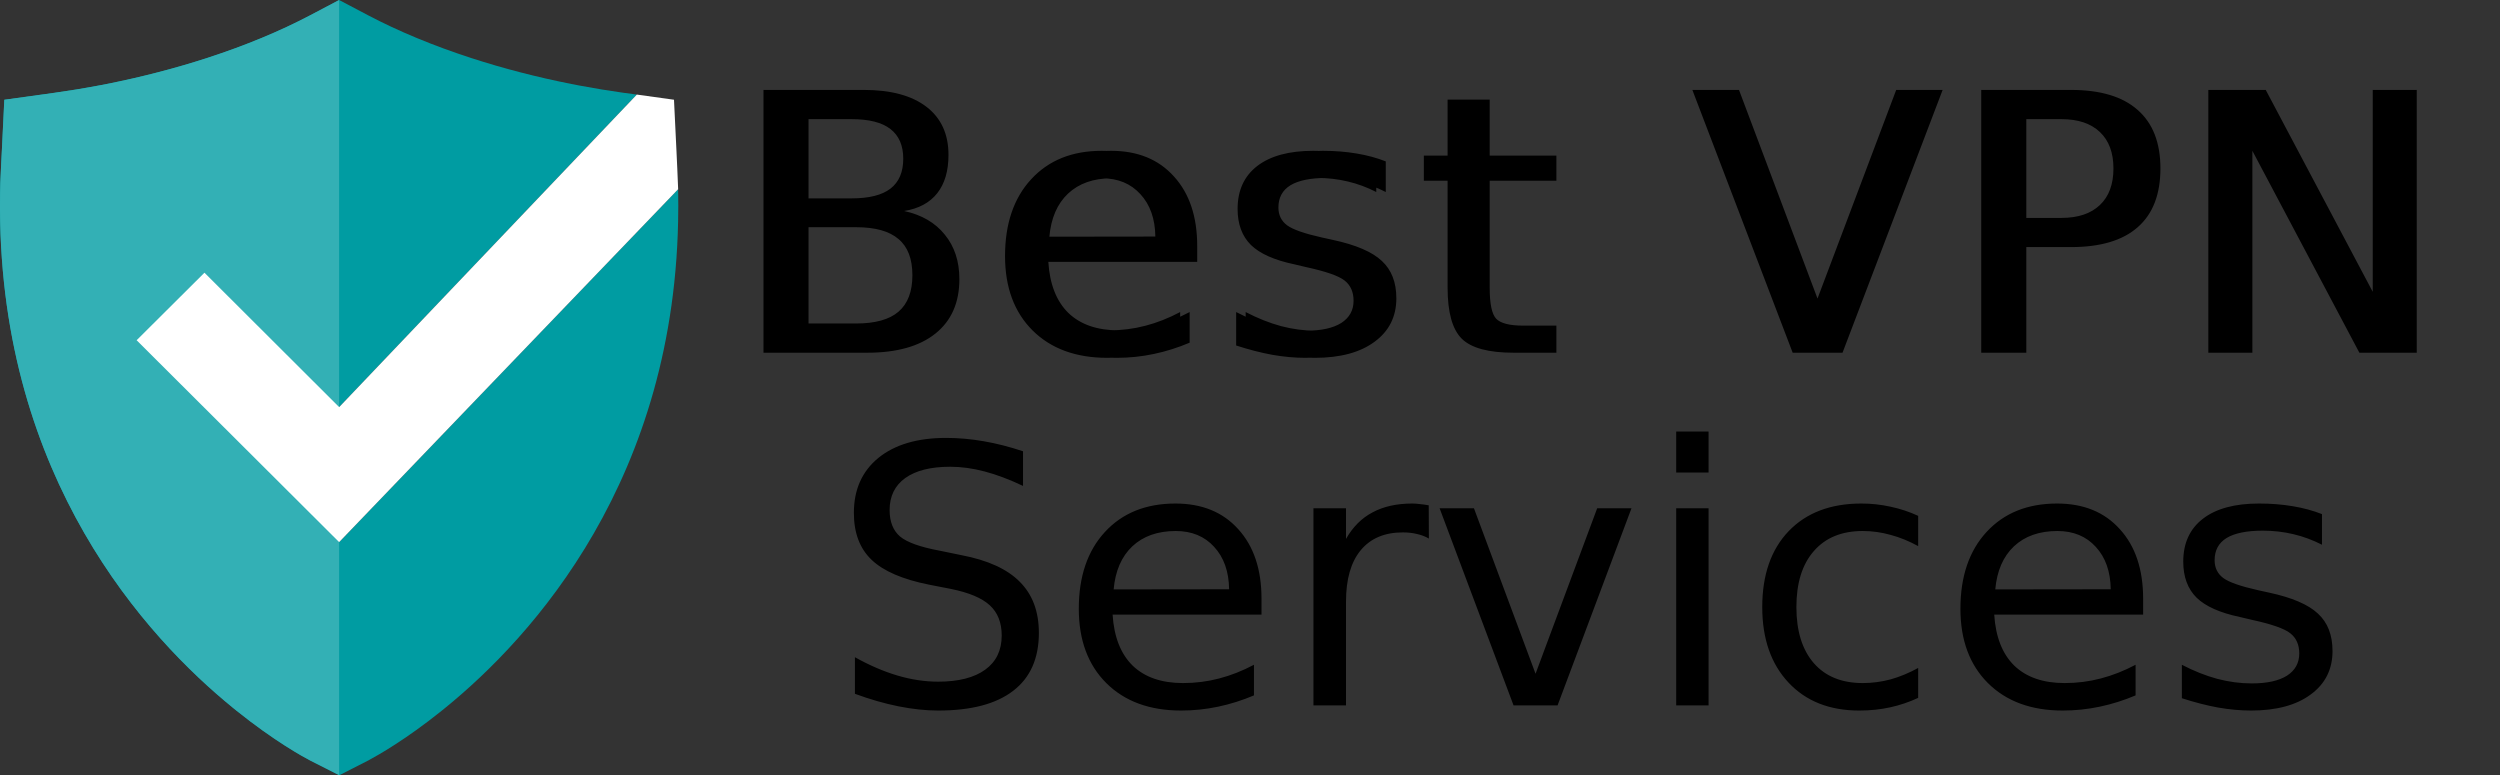 <svg xmlns="http://www.w3.org/2000/svg" viewBox="0 0 645 200" width="645" height="200">
	<rect x="0" y="0" width="645" height="200" fill="#333333" stroke="none"/>
	<style>
		tspan { white-space:pre }
		.shp0 { fill: #009ca2 } 
		.shp1 { fill: #33b0b5 } 
		.shp2 { fill: #ffffff } 
	</style>
	<g id="Page-1">
		<g id="color">
			<g id="Group">
				<path id="Path" class="shp0" d="M164.3 24.4L87.5 105.03L87.36 105.17L52.75 70.36L35.25 87.78L87.5 139.87L174.96 48.82C174.99 50.07 175 51.44 175 53.26C175 53.43 175 53.6 174.99 53.77L174.99 53.93C174.75 123.56 137.22 164.45 114.87 182.63L114.02 183.32C104.72 190.8 97.54 194.84 95.3 196.04L95.25 196.08L87.53 200.02L87.51 200.01L80.07 196.24C78.34 195.34 70.86 191.27 60.96 183.32L60.9 183.27C60.67 183.08 60.47 182.92 60.26 182.75L60.12 182.63C37.78 164.46 0.26 123.58 0.02 53.94L0.02 53.79C0.02 53.62 0.01 53.44 0.01 53.27C0.01 48.05 0.12 46.01 0.31 42.31C0.36 41.31 0.42 40.16 0.49 38.78L1.12 25.75L14.1 23.95C17.78 23.44 21.6 22.81 25.44 22.08L25.93 21.99C26.47 21.89 27 21.79 27.53 21.68C36.53 19.9 45.3 17.62 53.59 14.92C63.35 11.74 72.27 8.04 80.11 3.91L87.51 0.01L87.51 0.01L94.91 3.91C102.82 8.08 111.83 11.81 121.69 15.01C129.9 17.67 138.58 19.92 147.48 21.68C147.98 21.78 148.48 21.87 148.99 21.97L149.49 22.07C153.36 22.8 157.21 23.43 160.92 23.95L164.3 24.4Z" />
				<path id="Best VPN Services " fill="#000000" d="M223.32 58.62L208.6 58.62L208.6 83.46L223.32 83.46Q230.72 83.46 234.26 80.42Q237.85 77.33 237.85 71.02Q237.85 64.66 234.26 61.67Q230.72 58.62 223.32 58.62ZM222.18 30.74L208.6 30.74L208.6 51.18L222.18 51.18Q228.9 51.18 232.17 48.68Q235.49 46.13 235.49 40.96Q235.49 35.83 232.17 33.28Q228.9 30.74 222.18 30.74ZM199.43 91L199.43 23.2L222.86 23.2Q233.35 23.2 239.03 27.56Q244.71 31.92 244.71 39.96Q244.71 46.18 241.8 49.86Q238.89 53.54 233.26 54.44Q240.03 55.9 243.75 60.53Q247.52 65.12 247.52 72.02Q247.52 81.1 241.35 86.05Q235.17 91 223.77 91L199.43 91ZM220.87 58.62L206.15 58.62L206.15 83.46L220.87 83.46Q228.27 83.46 231.81 80.42Q235.4 77.33 235.4 71.02Q235.4 64.66 231.81 61.67Q228.27 58.62 220.87 58.62ZM219.73 30.74L206.15 30.74L206.15 51.18L219.73 51.18Q226.45 51.18 229.72 48.68Q233.04 46.13 233.04 40.96Q233.04 35.83 229.72 33.28Q226.45 30.74 219.73 30.74ZM196.98 91L196.98 23.2L220.41 23.2Q230.9 23.2 236.58 27.56Q242.25 31.92 242.25 39.96Q242.25 46.18 239.35 49.86Q236.44 53.54 230.81 54.44Q237.58 55.9 241.3 60.53Q245.07 65.12 245.07 72.02Q245.07 81.1 238.89 86.05Q232.72 91 221.32 91L196.98 91ZM308.88 63.48L308.88 67.57L270.47 67.57Q271.01 76.2 275.64 80.74Q280.32 85.23 288.63 85.23Q293.44 85.23 297.94 84.05Q302.48 82.87 306.93 80.51L306.93 88.41Q302.44 90.32 297.71 91.32Q292.99 92.32 288.13 92.32Q275.96 92.32 268.83 85.23Q261.75 78.15 261.75 66.07Q261.75 53.58 268.47 46.27Q275.23 38.91 286.68 38.91Q296.94 38.91 302.89 45.54Q308.88 52.13 308.88 63.48ZM270.74 61.07L300.53 61.03Q300.44 54.17 296.67 50.09Q292.94 46 286.77 46Q279.78 46 275.55 49.95Q271.37 53.9 270.74 61.07ZM306.43 63.48L306.43 67.57L268.01 67.57Q268.56 76.2 273.19 80.74Q277.87 85.23 286.18 85.23Q290.99 85.23 295.49 84.05Q300.03 82.87 304.48 80.51L304.48 88.41Q299.98 90.32 295.26 91.32Q290.54 92.32 285.68 92.32Q273.51 92.32 266.38 85.23Q259.3 78.15 259.3 66.07Q259.3 53.58 266.02 46.27Q272.78 38.91 284.23 38.91Q294.49 38.91 300.44 45.54Q306.43 52.13 306.43 63.48ZM268.29 61.07L298.08 61.03Q297.99 54.17 294.22 50.09Q290.49 46 284.32 46Q277.32 46 273.1 49.95Q268.92 53.9 268.29 61.07ZM357.53 41.64L357.53 49.54Q353.99 47.72 350.17 46.82Q346.36 45.91 342.27 45.91Q336.05 45.91 332.92 47.81Q329.83 49.72 329.83 53.54Q329.83 56.44 332.06 58.12Q334.28 59.76 341 61.26L343.86 61.89Q352.76 63.8 356.49 67.3Q360.26 70.75 360.26 76.97Q360.26 84.05 354.63 88.18Q349.04 92.32 339.23 92.32Q335.14 92.32 330.69 91.54Q326.29 90.73 321.38 89.14L321.38 80.51Q326.02 82.92 330.51 84.14Q335.01 85.32 339.41 85.32Q345.32 85.32 348.49 83.33Q351.67 81.28 351.67 77.6Q351.67 74.2 349.36 72.38Q347.09 70.57 339.32 68.89L336.42 68.2Q328.65 66.57 325.2 63.21Q321.75 59.8 321.75 53.9Q321.75 46.73 326.83 42.82Q331.92 38.91 341.27 38.91Q345.91 38.91 349.99 39.6Q354.08 40.28 357.53 41.64ZM355.08 41.64L355.08 49.54Q351.54 47.72 347.72 46.82Q343.91 45.91 339.82 45.91Q333.6 45.91 330.47 47.81Q327.38 49.72 327.38 53.54Q327.38 56.44 329.6 58.12Q331.83 59.76 338.55 61.26L341.41 61.89Q350.31 63.8 354.03 67.3Q357.8 70.75 357.8 76.97Q357.8 84.05 352.17 88.18Q346.59 92.32 336.78 92.32Q332.69 92.32 328.24 91.54Q323.84 90.73 318.93 89.14L318.93 80.51Q323.56 82.92 328.06 84.14Q332.56 85.32 336.96 85.32Q342.86 85.32 346.04 83.33Q349.22 81.28 349.22 77.6Q349.22 74.2 346.91 72.38Q344.63 70.57 336.87 68.89L333.96 68.2Q326.2 66.57 322.75 63.21Q319.3 59.8 319.3 53.9Q319.3 46.73 324.38 42.82Q329.47 38.91 338.82 38.91Q343.45 38.91 347.54 39.6Q351.63 40.28 355.08 41.64ZM375.94 25.7L384.34 25.7L384.34 40.14L401.55 40.14L401.55 46.63L384.34 46.63L384.34 74.24Q384.34 80.46 386.02 82.24Q387.74 84.01 392.96 84.01L401.55 84.01L401.55 91L392.96 91Q383.29 91 379.61 87.41Q375.94 83.78 375.94 74.24L375.94 46.63L369.81 46.63L369.81 40.14L375.94 40.14L375.94 25.7ZM373.48 25.7L381.88 25.7L381.88 40.14L399.1 40.14L399.1 46.63L381.88 46.63L381.88 74.24Q381.88 80.46 383.56 82.24Q385.29 84.01 390.51 84.01L399.1 84.01L399.1 91L390.51 91Q380.84 91 377.16 87.41Q373.48 83.78 373.48 74.24L373.48 46.63L367.35 46.63L367.35 40.14L373.48 40.14L373.48 25.7ZM475.37 91L464.97 91L439.08 23.2L448.66 23.2L470.14 80.28L491.67 23.2L501.2 23.2L475.37 91ZM472.91 91L462.51 91L436.63 23.2L446.21 23.2L467.69 80.28L489.22 23.2L498.75 23.2L472.91 91ZM534.32 30.74L522.79 30.74L522.79 56.22L534.32 56.22Q540.72 56.22 544.22 52.9Q547.72 49.59 547.72 43.46Q547.72 37.37 544.22 34.06Q540.72 30.74 534.32 30.74ZM513.61 91L513.61 23.2L534.32 23.2Q545.72 23.2 551.53 28.38Q557.39 33.51 557.39 43.46Q557.39 53.49 551.53 58.62Q545.72 63.75 534.32 63.75L522.79 63.75L522.79 91L513.61 91ZM531.87 30.74L520.34 30.74L520.34 56.22L531.87 56.22Q538.27 56.22 541.77 52.9Q545.27 49.59 545.27 43.46Q545.27 37.37 541.77 34.06Q538.27 30.74 531.87 30.74ZM511.16 91L511.16 23.2L531.87 23.2Q543.27 23.2 549.08 28.38Q554.94 33.51 554.94 43.46Q554.94 53.49 549.08 58.62Q543.27 63.75 531.87 63.75L520.34 63.75L520.34 91L511.16 91ZM572.21 91L572.21 23.2L584.56 23.2L614.62 79.92L614.62 23.2L623.52 23.2L623.52 91L611.17 91L581.11 34.28L581.11 91L572.21 91ZM569.75 91L569.75 23.2L582.11 23.2L612.17 79.92L612.17 23.2L621.07 23.2L621.07 91L608.72 91L578.66 34.28L578.66 91L569.75 91ZM263.94 116.43L263.94 125.37Q258.72 122.88 254.08 121.65Q249.45 120.42 245.14 120.42Q237.65 120.42 233.56 123.33Q229.52 126.24 229.52 131.59Q229.52 136.09 232.2 138.41Q234.92 140.68 242.46 142.08L248 143.22Q258.26 145.17 263.12 150.12Q268.03 155.03 268.03 163.29Q268.03 173.15 261.4 178.23Q254.81 183.32 242.05 183.32Q237.24 183.32 231.79 182.23Q226.38 181.14 220.57 179L220.57 169.56Q226.16 172.69 231.52 174.28Q236.87 175.87 242.05 175.87Q249.91 175.87 254.18 172.78Q258.44 169.69 258.44 163.97Q258.44 158.98 255.36 156.16Q252.31 153.35 245.32 151.94L239.73 150.85Q229.47 148.81 224.89 144.45Q220.3 140.09 220.3 132.32Q220.3 123.33 226.61 118.15Q232.97 112.98 244.09 112.98Q248.86 112.98 253.81 113.84Q258.76 114.7 263.94 116.43ZM325.47 154.48L325.47 158.57L287.05 158.57Q287.6 167.2 292.23 171.74Q296.91 176.23 305.22 176.23Q310.03 176.23 314.53 175.05Q319.07 173.87 323.52 171.51L323.52 179.41Q319.02 181.32 314.3 182.32Q309.58 183.32 304.72 183.32Q292.55 183.32 285.42 176.23Q278.33 169.15 278.33 157.07Q278.33 144.58 285.05 137.27Q291.82 129.91 303.26 129.91Q313.53 129.91 319.48 136.54Q325.47 143.13 325.47 154.48ZM287.32 152.07L317.11 152.03Q317.02 145.17 313.25 141.09Q309.53 137 303.35 137Q296.36 137 292.14 140.95Q287.96 144.9 287.32 152.07ZM368.61 130.37L368.65 138.95Q367.25 138.13 365.57 137.77Q363.93 137.36 361.93 137.36Q354.85 137.36 351.04 141.99Q347.27 146.58 347.27 155.21L347.27 182L338.87 182L338.87 131.14L347.27 131.14L347.27 139.04Q349.9 134.41 354.12 132.19Q358.35 129.91 364.39 129.91Q365.25 129.91 366.29 130.05Q367.34 130.14 368.61 130.37ZM390.5 182L371.42 131.14L380.28 131.14L396.17 173.83L412.07 131.14L420.92 131.14L401.85 182L390.5 182ZM432.46 182L432.46 131.14L440.81 131.14L440.81 182L432.46 182ZM432.46 121.92L432.46 111.34L440.81 111.34L440.81 121.92L432.46 121.92ZM494.89 133.09L494.89 140.9Q491.35 138.95 487.77 138Q484.22 137 480.59 137Q472.46 137 467.97 142.18Q463.47 147.31 463.47 156.62Q463.47 165.92 467.97 171.1Q472.46 176.23 480.59 176.23Q484.22 176.23 487.77 175.28Q491.35 174.28 494.89 172.33L494.89 180.05Q491.4 181.68 487.63 182.5Q483.91 183.32 479.68 183.32Q468.19 183.32 461.43 176.1Q454.66 168.88 454.66 156.62Q454.66 144.17 461.47 137.04Q468.33 129.91 480.23 129.91Q484.09 129.91 487.77 130.73Q491.44 131.5 494.89 133.09ZM552.93 154.48L552.93 158.57L514.51 158.57Q515.06 167.2 519.69 171.74Q524.37 176.23 532.68 176.23Q537.49 176.23 541.98 175.05Q546.53 173.87 550.98 171.51L550.98 179.41Q546.48 181.32 541.76 182.32Q537.04 183.32 532.18 183.32Q520.01 183.32 512.88 176.23Q505.79 169.15 505.79 157.07Q505.79 144.58 512.51 137.27Q519.28 129.91 530.72 129.91Q540.99 129.91 546.93 136.54Q552.93 143.13 552.93 154.48ZM514.78 152.07L544.57 152.03Q544.48 145.17 540.71 141.09Q536.99 137 530.81 137Q523.82 137 519.6 140.95Q515.42 144.9 514.78 152.07ZM599.07 132.64L599.07 140.54Q595.52 138.72 591.71 137.82Q587.89 136.91 583.81 136.91Q577.59 136.91 574.45 138.81Q571.37 140.72 571.37 144.54Q571.37 147.44 573.59 149.12Q575.82 150.76 582.54 152.26L585.4 152.89Q594.3 154.8 598.02 158.3Q601.79 161.75 601.79 167.97Q601.79 175.05 596.16 179.18Q590.57 183.32 580.77 183.32Q576.68 183.32 572.23 182.54Q567.82 181.73 562.92 180.14L562.92 171.51Q567.55 173.92 572.05 175.14Q576.54 176.32 580.95 176.32Q586.85 176.32 590.03 174.33Q593.21 172.28 593.21 168.6Q593.21 165.2 590.89 163.38Q588.62 161.57 580.86 159.89L577.95 159.2Q570.18 157.57 566.73 154.21Q563.28 150.8 563.28 144.9Q563.28 137.73 568.37 133.82Q573.45 129.91 582.81 129.91Q587.44 129.91 591.53 130.6Q595.61 131.28 599.07 132.64Z" />
				<path id="Path" class="shp1" d="M80.1 3.9C72.27 8.03 63.34 11.73 53.58 14.91C45.28 17.61 36.52 19.88 27.52 21.67C26.99 21.78 26.45 21.88 25.92 21.98L25.43 22.07C21.59 22.8 17.77 23.42 14.09 23.93L1.11 25.73L0.48 38.76C0.41 40.15 0.35 41.29 0.3 42.29C0.11 45.99 0 48.03 0 53.25C0 53.42 0 53.6 0 53.77L0 53.92C0.24 123.55 37.77 164.44 60.1 182.61L60.24 182.72C60.45 182.89 60.65 183.05 60.88 183.24L60.94 183.29C70.84 191.24 78.32 195.32 80.05 196.21L87.49 199.98L87.49 0L80.1 3.9Z" />
				<path id="Path" class="shp2" d="M87.5 105.03L52.75 70.36L35.25 87.78L87.5 139.87L174.96 48.82L174.96 48.81C174.94 47.67 174.54 39.1 174.52 38.76L173.89 25.73L164.3 24.4L87.5 105.03Z" />
			</g>
		</g>
	</g>
</svg>